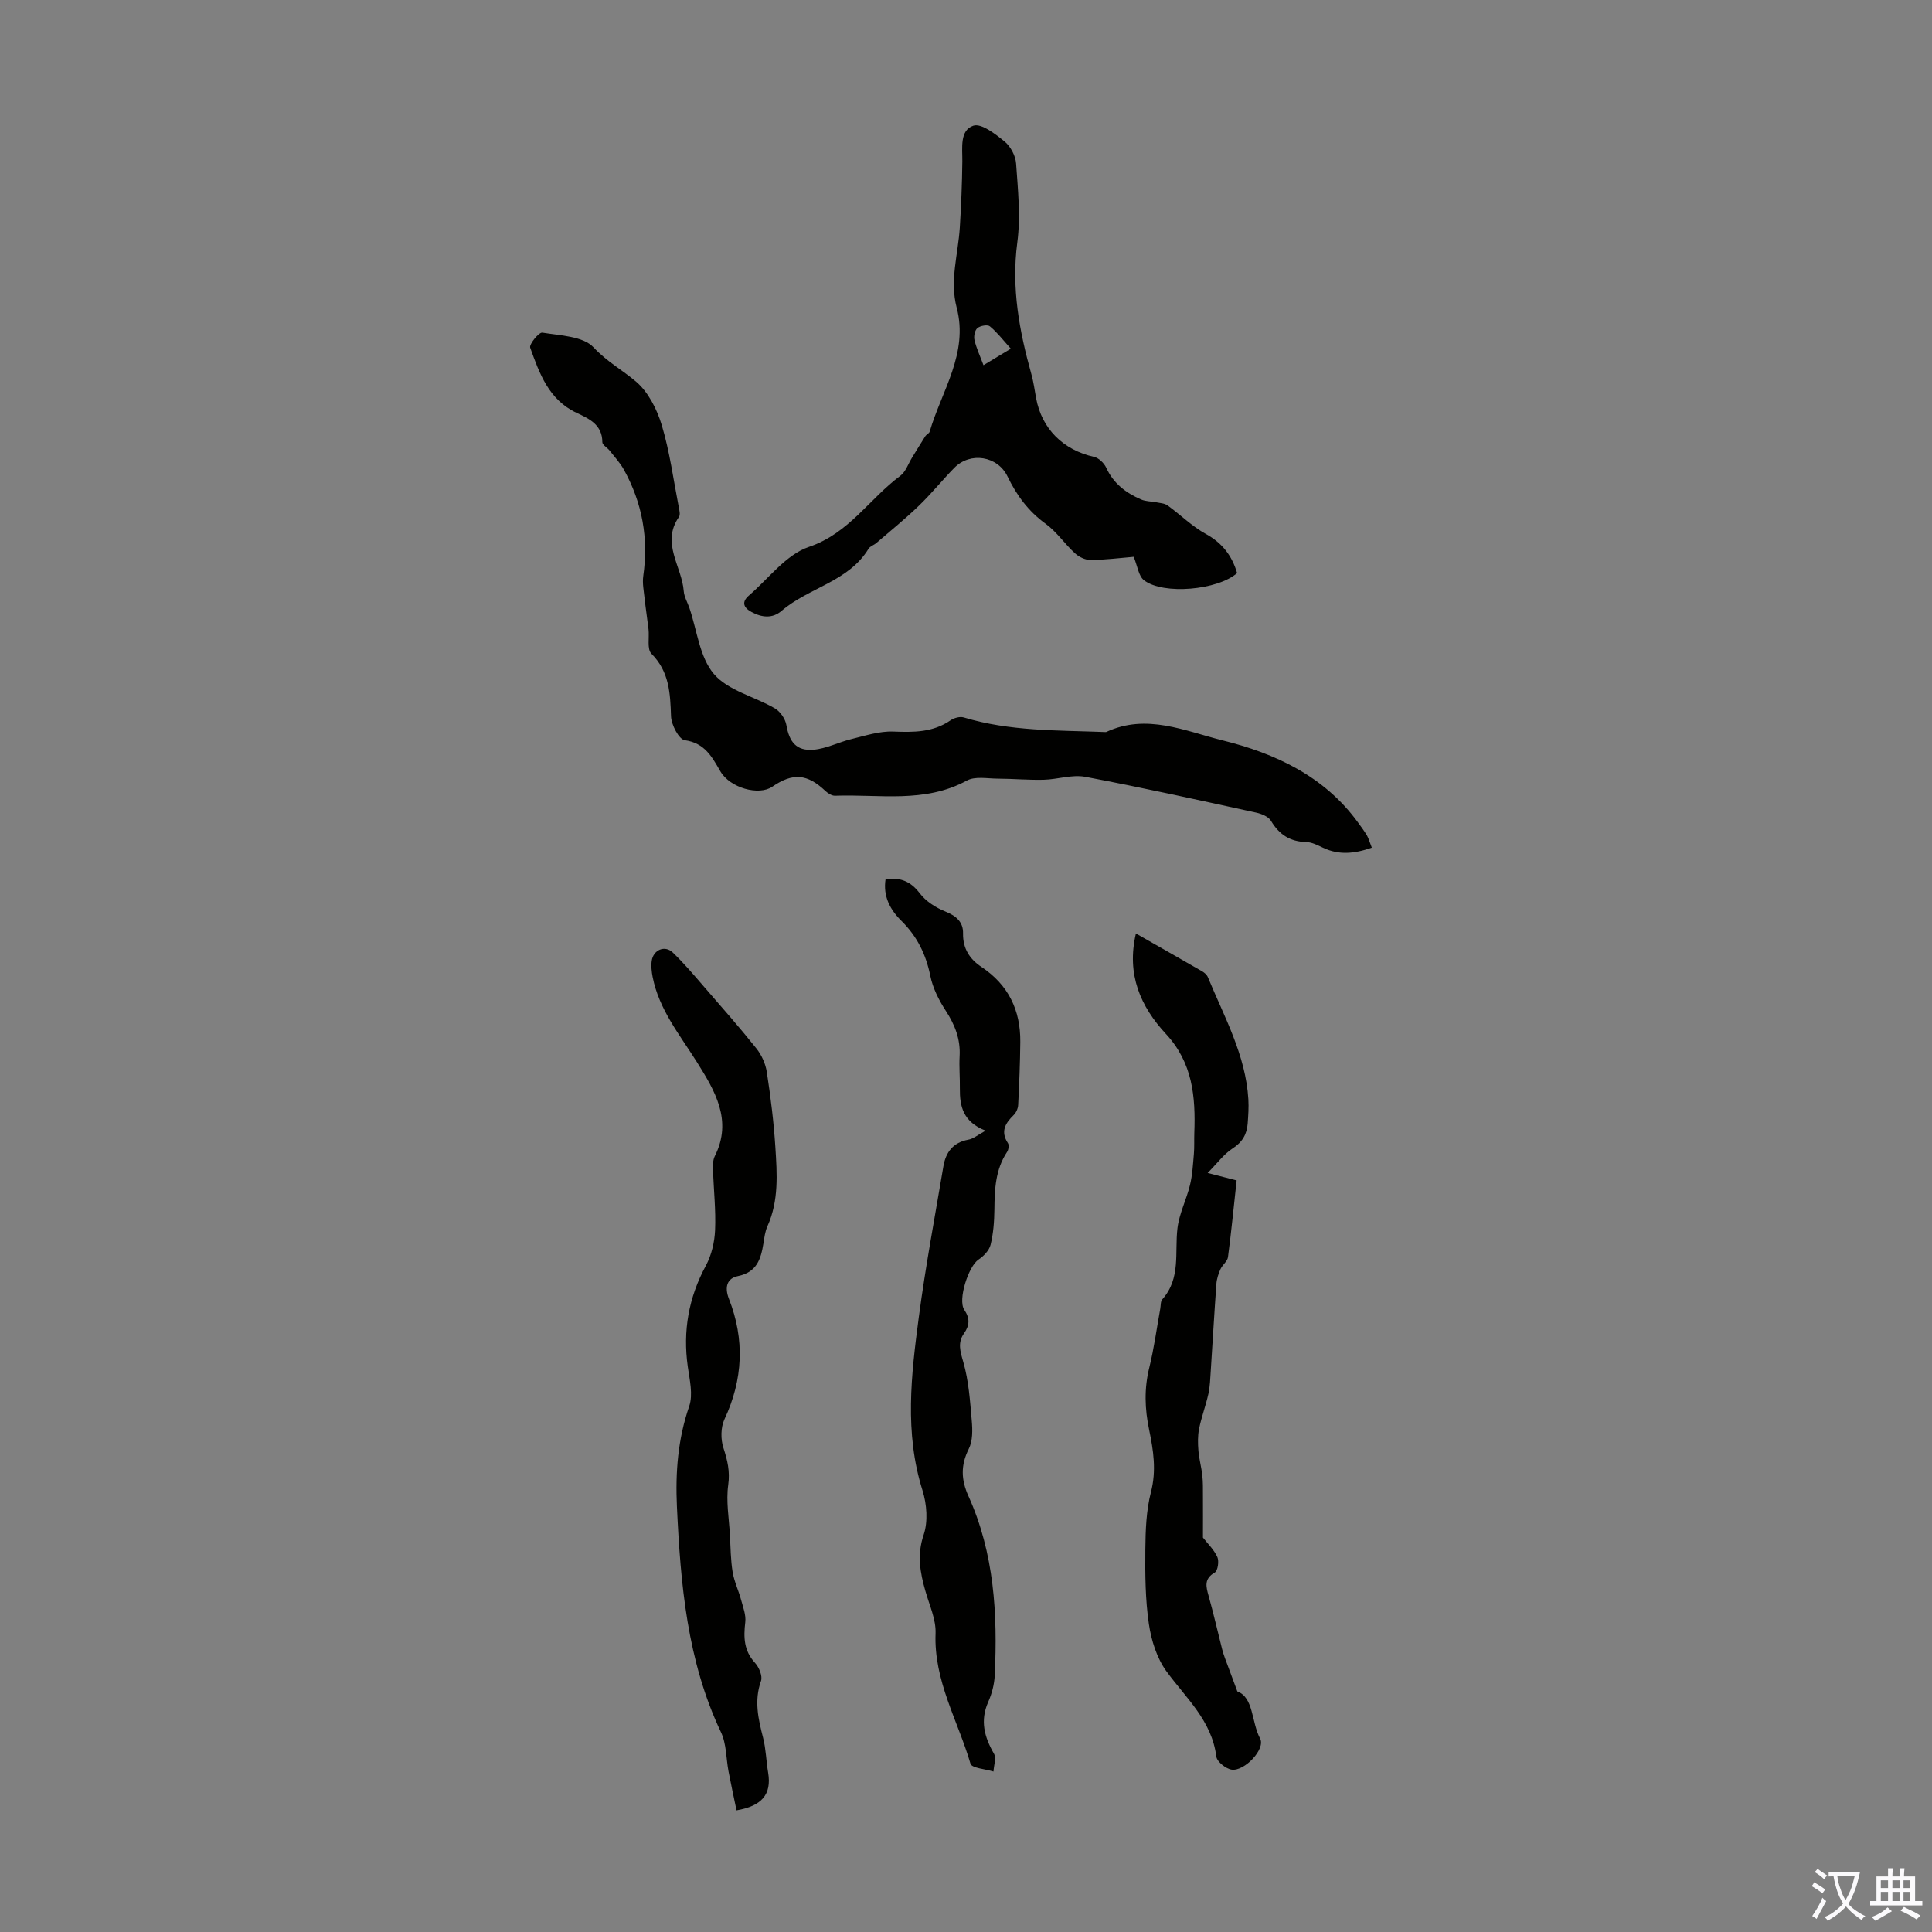 <svg enable-background="new 0 0 400 400" viewBox="0 0 400 400" xmlns="http://www.w3.org/2000/svg"><rect x="0" y="0" width="400" height="400" fill="#808080" stroke="none"/><g fill="#010100"><path d="m284.02 175.5c-3.63 1.28-6.85 1.56-10.09.02-1.1-.52-2.3-1.15-3.47-1.18-3.35-.08-5.61-1.53-7.31-4.39-.52-.87-1.94-1.46-3.05-1.7-11.79-2.57-23.56-5.19-35.42-7.42-2.72-.51-5.71.54-8.59.61-3.17.08-6.35-.22-9.53-.23-2.15-.01-4.69-.53-6.39.4-8.74 4.76-18.13 2.8-27.29 3.14-.65.02-1.45-.49-1.97-.97-3.76-3.57-6.74-3.84-11.02-.9-2.78 1.91-8.73.26-10.73-3.16-1.75-3-3.22-5.89-7.39-6.47-1.2-.17-2.78-3.18-2.84-4.94-.17-4.77-.34-9.24-4.06-12.97-.94-.94-.41-3.34-.6-5.06-.25-2.15-.59-4.28-.82-6.43-.16-1.53-.48-3.1-.27-4.59 1.12-7.81-.2-15.14-4.01-22.02-.79-1.43-1.95-2.67-2.97-3.97-.48-.61-1.49-1.15-1.49-1.72-.01-3.65-2.77-4.87-5.34-6.08-5.76-2.71-7.69-8.15-9.6-13.49-.25-.7 1.82-3.23 2.51-3.11 3.69.61 8.43.72 10.61 3.05 2.72 2.92 5.92 4.66 8.77 7.07 2.54 2.15 4.36 5.73 5.35 9.03 1.66 5.53 2.42 11.33 3.53 17.02.13.65.34 1.53.03 1.98-3.76 5.4.61 10.26.99 15.36.09 1.18.77 2.32 1.17 3.48 1.59 4.65 2.11 10.21 5.08 13.69 2.94 3.44 8.42 4.66 12.63 7.12 1.11.65 2.15 2.17 2.37 3.44.6 3.51 2.07 5.41 5.63 5.11 2.65-.22 5.19-1.56 7.82-2.2 2.86-.69 5.8-1.67 8.67-1.56 4.23.17 8.22.19 11.88-2.33.72-.5 1.94-.83 2.73-.59 9.54 2.89 19.39 2.64 29.17 3.02.11 0 .24.03.33-.01 8.32-3.89 16.3-.2 24.06 1.73 10.9 2.7 21.08 7.4 28.04 16.98.66.9 1.33 1.8 1.9 2.76.36.68.56 1.44.98 2.48z"/><path d="m204.06 234.09c-4.68-1.81-5.37-5.06-5.33-8.72.03-2.24-.17-4.48-.05-6.71.19-3.52-.97-6.48-2.87-9.4-1.43-2.19-2.69-4.7-3.2-7.23-.9-4.44-2.73-8.16-5.95-11.34-2.36-2.33-3.87-5.1-3.31-8.68 3.11-.39 5.21.48 7.07 2.93 1.25 1.65 3.3 2.97 5.26 3.76 2.27.91 3.76 2.17 3.71 4.55-.06 3.15 1.39 5.34 3.82 6.95 5.57 3.71 8.09 8.96 8.03 15.51-.04 4.36-.22 8.72-.44 13.07-.04.72-.42 1.59-.94 2.09-1.76 1.71-2.75 3.43-1.17 5.82.26.4.12 1.35-.19 1.81-2.42 3.65-2.58 7.74-2.62 11.92-.03 2.45-.21 4.94-.79 7.3-.29 1.17-1.44 2.37-2.51 3.07-2.03 1.32-4.33 8.31-2.94 10.38 1.19 1.77 1.13 3.22-.05 4.89-1.36 1.92-.79 3.72-.15 5.93 1.12 3.89 1.4 8.05 1.75 12.12.17 1.94.22 4.2-.61 5.85-1.7 3.4-1.61 6.39-.07 9.8 5.34 11.82 6.05 24.39 5.44 37.11-.09 1.86-.59 3.79-1.35 5.5-1.72 3.89-.8 7.26 1.19 10.72.52.91-.04 2.44-.1 3.69-1.65-.52-4.49-.7-4.76-1.62-2.61-8.92-7.62-17.18-7.23-26.98.11-2.88-1.27-5.84-2.09-8.72-1.11-3.87-1.79-7.52-.38-11.68.93-2.75.66-6.34-.23-9.19-3.77-11.94-2.35-23.93-.77-35.89 1.39-10.47 3.34-20.87 5.1-31.28.49-2.87 2.01-4.88 5.13-5.46 1.03-.16 1.96-.98 3.6-1.87z"/><path d="m256.13 118.65c-3.99 3.52-15.27 4.57-19.28 1.48-1.12-.86-1.33-2.91-2.13-4.85-2.79.23-5.85.63-8.92.66-1.09.01-2.42-.63-3.25-1.4-2.12-1.93-3.77-4.44-6.06-6.1-3.58-2.59-6.02-5.91-7.89-9.79-2.05-4.25-7.71-5.18-11.05-1.76-2.5 2.56-4.75 5.36-7.33 7.84-2.8 2.7-5.83 5.15-8.78 7.69-.51.44-1.29.66-1.61 1.18-4.17 6.86-12.39 8.04-18.01 12.87-1.9 1.64-4.12 1.39-6.27.21-1.72-.94-1.98-2.11-.49-3.39 4.07-3.5 7.68-8.46 12.41-10.06 8.32-2.81 12.52-9.98 18.91-14.7 1.14-.84 1.66-2.51 2.46-3.8.91-1.47 1.8-2.96 2.73-4.41.24-.37.81-.58.91-.96 2.47-8.43 8.08-16.21 5.59-25.67-1.48-5.64.31-11.08.65-16.62.28-4.54.47-9.1.52-13.65.03-2.81-.58-6.43 2.28-7.4 1.64-.55 4.56 1.72 6.46 3.27 1.24 1.01 2.28 2.96 2.39 4.56.38 5.44.96 11 .25 16.35-1.25 9.43.42 18.35 2.92 27.29.45 1.61.67 3.28.97 4.93 1.17 6.36 5.61 10.75 12 12.17.98.22 2.09 1.3 2.53 2.26 1.5 3.28 4.1 5.22 7.24 6.57.96.41 2.1.37 3.15.58.78.16 1.7.2 2.3.64 2.69 1.94 5.09 4.36 7.97 5.93 3.42 1.89 5.38 4.53 6.43 8.08zm-46.85-46.46c-1.58-1.74-2.81-3.37-4.34-4.63-.48-.4-2-.13-2.59.38-.54.46-.78 1.71-.59 2.49.4 1.68 1.15 3.27 1.86 5.18 1.86-1.13 3.44-2.08 5.66-3.42z"/><path d="m235.18 193.27c4.85 2.77 9.31 5.29 13.74 7.85.46.27.95.7 1.15 1.18 3.4 8.23 7.84 16.13 8.39 25.3.1 1.67-.02 3.35-.14 5.02-.17 2.22-1.1 3.85-3.12 5.15-1.81 1.17-3.16 3.05-5.17 5.08 2.56.66 4.06 1.04 6 1.54-.58 5.29-1.09 10.6-1.79 15.88-.12.89-1.16 1.61-1.56 2.51-.42.95-.77 2-.84 3.03-.43 5.97-.77 11.95-1.16 17.93-.11 1.62-.15 3.26-.49 4.83-.54 2.43-1.43 4.79-1.93 7.23-.3 1.47-.26 3.05-.14 4.56.14 1.71.62 3.39.81 5.11.16 1.44.12 2.9.13 4.35.02 2.83 0 5.67 0 8.52.95 1.23 2.28 2.48 2.98 4.03.39.86.09 2.84-.53 3.2-2.27 1.31-1.82 2.91-1.28 4.84 1.02 3.66 1.87 7.36 2.8 11.04.16.65.38 1.29.61 1.92.72 1.96 1.45 3.92 2.54 6.82 3.41 1.28 2.87 6.28 4.72 9.78 1.14 2.16-3.25 6.79-5.88 6.42-1.21-.17-3.05-1.64-3.19-2.7-.93-7.45-6.27-12.1-10.33-17.66-1.99-2.73-3.14-6.42-3.64-9.82-.74-5.06-.78-10.26-.73-15.4.04-3.98.18-8.07 1.16-11.88 1.16-4.46.51-8.66-.37-12.89-.91-4.34-1.05-8.55.03-12.9.99-4.01 1.53-8.12 2.27-12.19.12-.66.04-1.51.43-1.94 3.87-4.34 2.53-9.69 3.13-14.71.36-3.04 1.86-5.92 2.59-8.94.51-2.09.62-4.29.81-6.45.12-1.44.04-2.89.09-4.33.28-7.48-.33-14.56-5.89-20.53-5.23-5.65-8.19-12.28-6.2-20.78z"/><path d="m152.49 374.81c-.56-2.69-1.14-5.35-1.65-8.03-.52-2.72-.42-5.72-1.57-8.14-7.03-14.83-8.37-30.68-9.12-46.71-.33-7.1.19-13.96 2.54-20.78.83-2.41.09-5.47-.29-8.18-1.05-7.42.17-14.32 3.75-20.95 1.17-2.17 1.79-4.85 1.9-7.33.18-4.12-.29-8.26-.42-12.39-.03-.98-.06-2.1.36-2.93 3.75-7.44-.04-13.63-3.68-19.44-3.56-5.68-7.86-10.88-9.19-17.67-.21-1.08-.34-2.24-.19-3.32.33-2.29 2.71-3.31 4.35-1.74 2.33 2.23 4.42 4.71 6.53 7.15 3.65 4.21 7.34 8.39 10.81 12.74 1.07 1.35 1.88 3.16 2.14 4.86.79 5.15 1.44 10.34 1.77 15.54.35 5.51.75 11.09-1.64 16.39-.49 1.09-.64 2.35-.83 3.56-.53 3.24-1.35 5.96-5.31 6.77-2.15.44-2.82 2.18-1.83 4.71 3.29 8.38 2.93 16.68-.93 24.93-.78 1.68-.8 4.14-.21 5.93.84 2.57 1.38 4.85.99 7.67-.47 3.36.16 6.88.35 10.33.14 2.56.15 5.15.56 7.68.32 1.96 1.23 3.82 1.75 5.76.41 1.52 1.05 3.14.87 4.64-.37 3.13-.3 5.9 2.01 8.41.84.91 1.6 2.74 1.25 3.74-1.45 4.07-.58 7.86.43 11.78.6 2.35.64 4.84 1.05 7.25.74 4.5-1.34 6.88-6.55 7.77z"/></g><path d="m377.9 391.2c-.2.3-.4.5-.6.8-.7-.6-1.4-1-2.2-1.5.2-.3.4-.5.5-.8.6.4 1.4.8 2.3 1.5zm-1.8 6.1c-.2-.2-.5-.4-.9-.6.4-.6.8-1.2 1.2-1.9s.7-1.3.9-1.9c.3.3.5.5.8.7-.7 1.3-1.4 2.6-2 3.7zm2.2-9c-.3.3-.5.5-.6.8-.6-.6-1.3-1.1-2-1.5.3-.3.5-.5.6-.7.6.5 1.3.9 2 1.4zm.3.2v-.9h2 4.5c-.3 1.3-.6 2.5-1 3.6s-.9 2.1-1.4 3c.4.5 1 1 1.6 1.4s1.2.8 1.9 1.1c-.3.2-.5.4-.8.8-.4-.3-1-.7-1.6-1.2s-1.2-1.1-1.6-1.6c-.5.6-1.1 1.1-1.7 1.6s-1.4.9-2.1 1.4c-.1-.3-.3-.5-.7-.8.6-.2 1.2-.5 1.9-1s1.4-1.1 2-1.8c-.5-.8-.9-1.6-1.2-2.5s-.6-2-.8-3.2c-.4.1-.7.1-1 .1zm2.5 2.7c.3 1 .7 1.7 1 2.2.3-.5.6-1.1 1-2s.6-1.9.9-3h-3.2-.4c.1.9.3 1.8.7 2.8z" fill="#fbfafc"/><path d="m396.5 388.5v1.5 3.6h1.5v.9c-.4 0-1 0-1.7 0h-7.9c-.5 0-.9 0-1.2 0v-.9h1.3v-3.5c0-.7 0-1.2 0-1.6h2.4c0-.8 0-1.4 0-1.7h1c0 .3-.1.8-.1 1.7h1.5c0-.8 0-1.4 0-1.7h1c0 .3-.1.9-.1 1.7zm-8.2 9.2c-.2-.3-.5-.5-.8-.8.8-.3 1.4-.6 1.9-.9s1-.7 1.4-1.1c.3.3.6.5.9.8-1.6 1-2.8 1.6-3.4 2zm2.6-6.8v-1.6h-1.5v1.6zm0 2.7v-1.9h-1.5v1.9zm2.4-2.7v-1.6h-1.5v1.6zm0 2.7v-1.9h-1.5v1.9zm.2 2 .7-.8c.4.2.9.5 1.6.8s1.3.7 1.8 1c-.3.3-.5.5-.8.8-.4-.3-1.5-1-3.3-1.8zm2-4.7v-1.6h-1.4v1.6zm0 2.7v-1.9h-1.4v1.9z" fill="#fbfafc"/></svg>